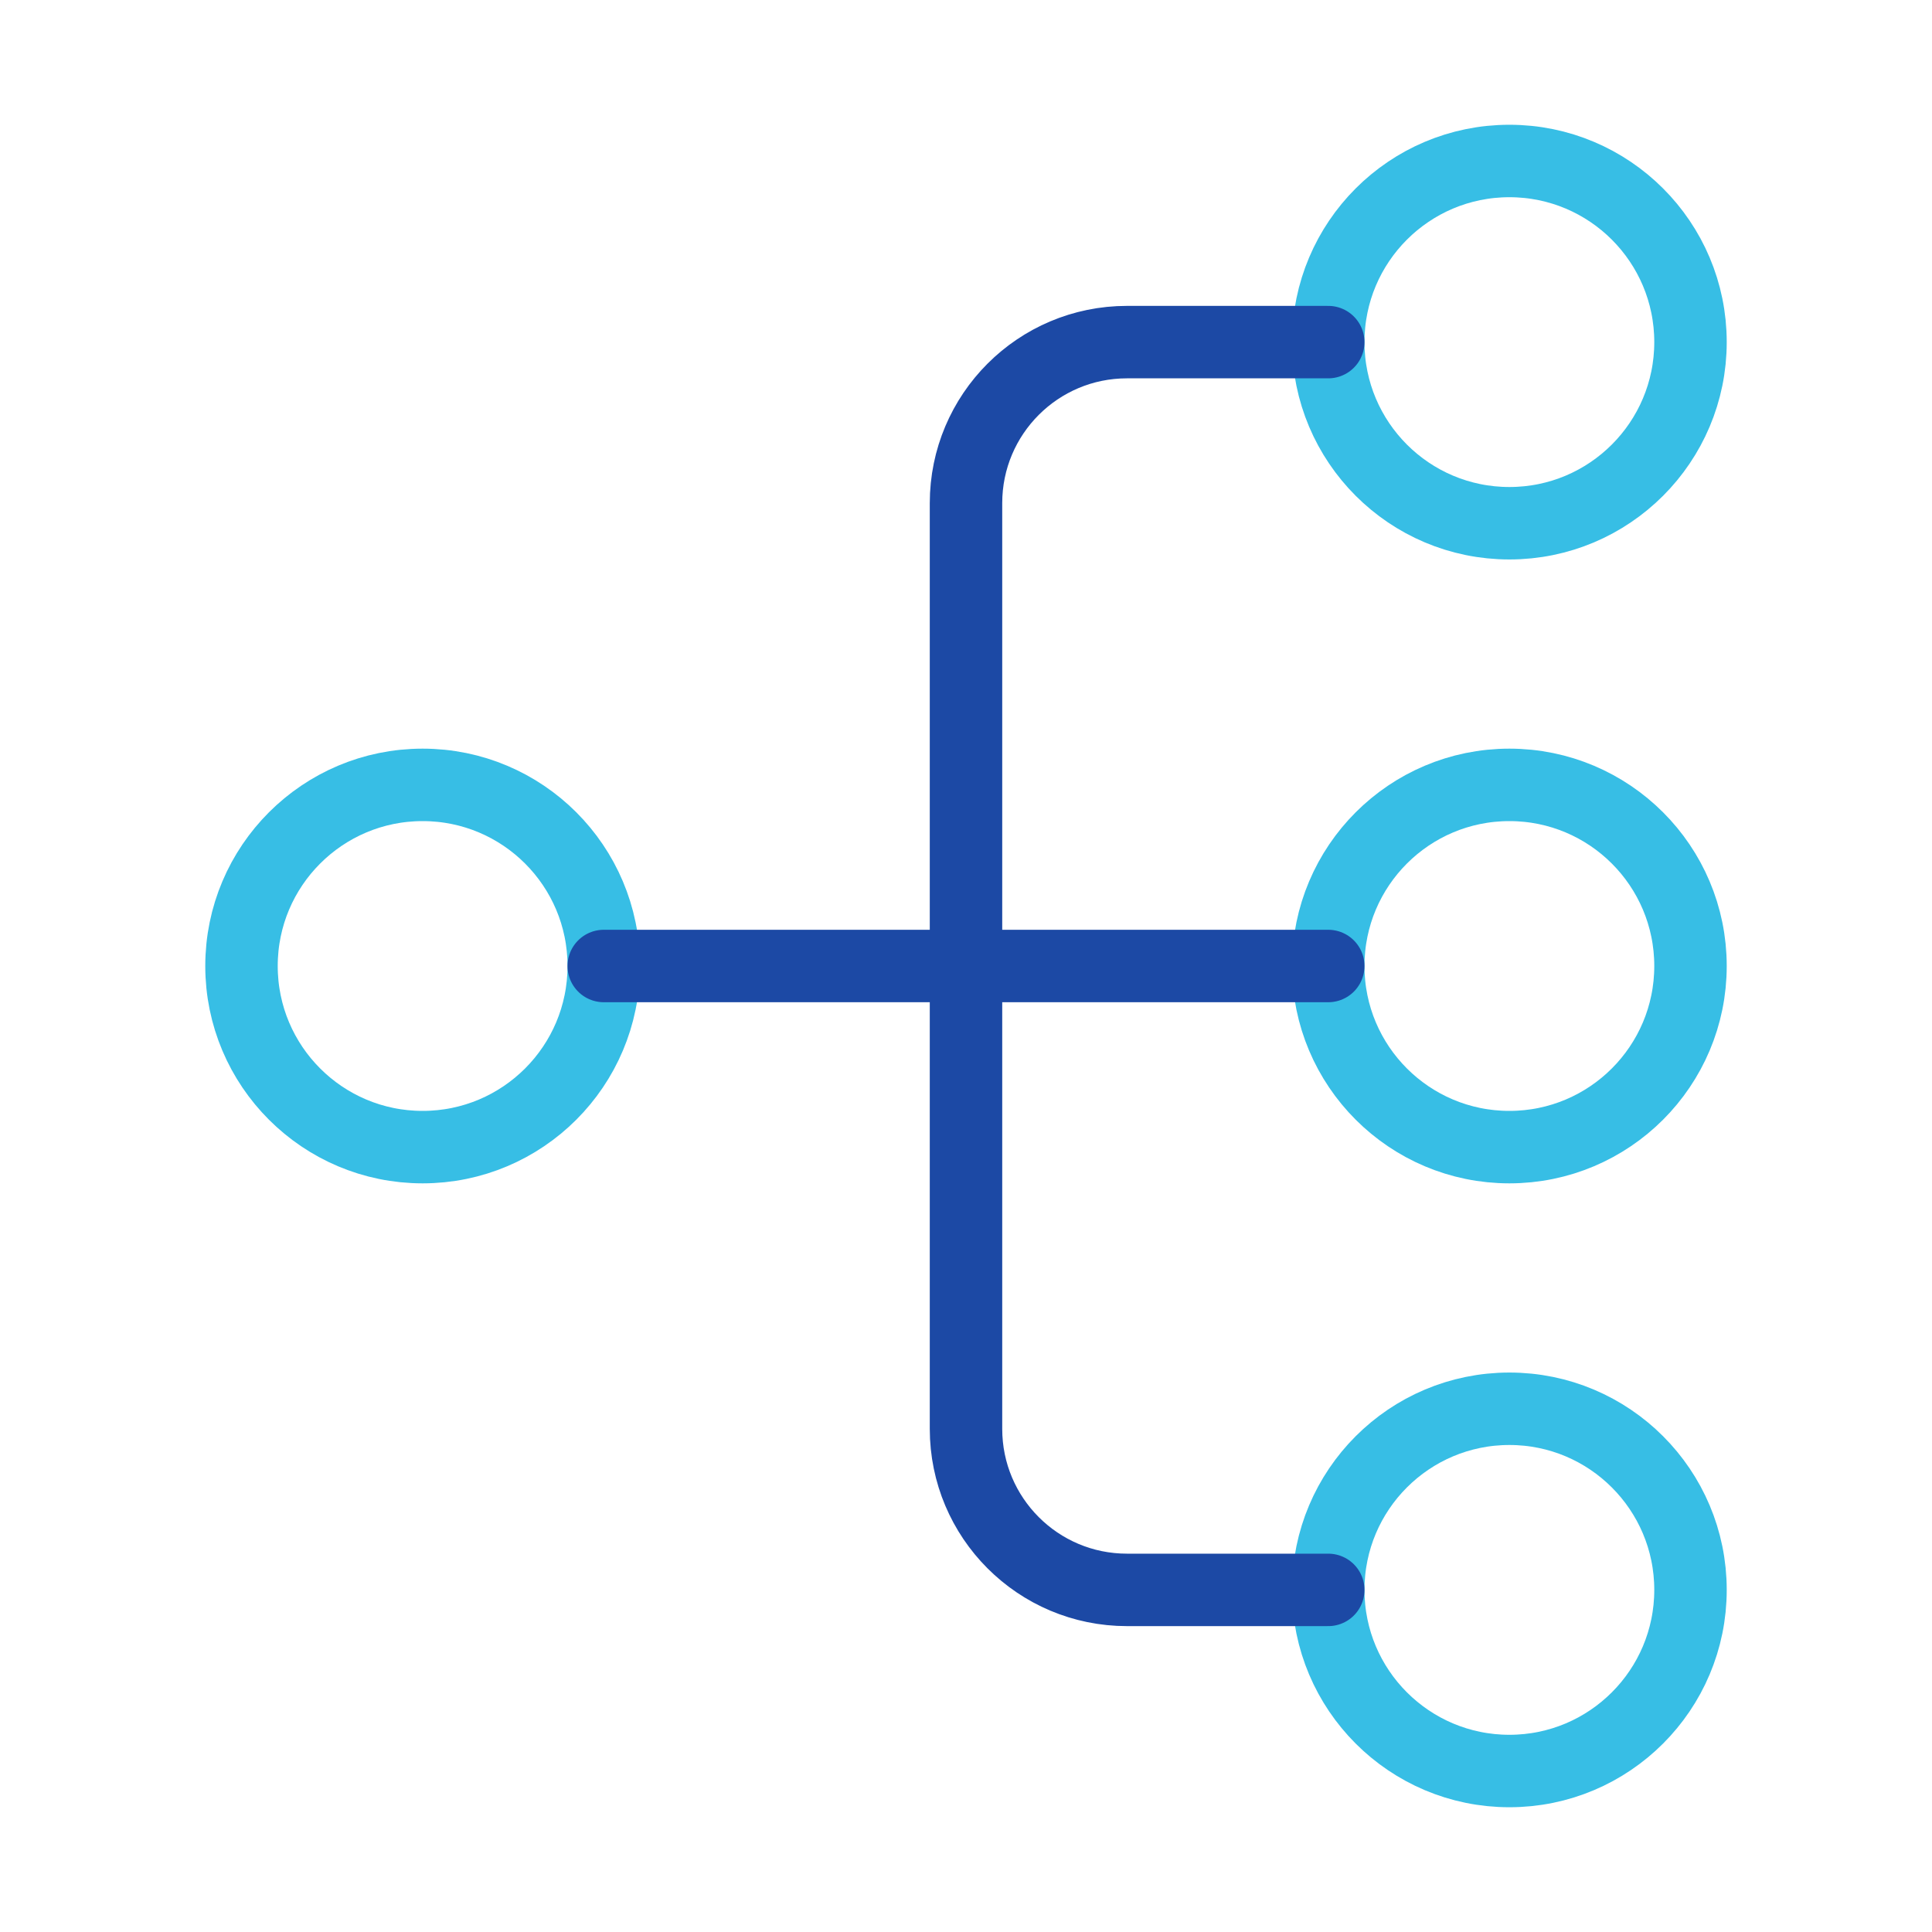 <svg width="40" height="40" viewBox="0 0 40 40" fill="none" xmlns="http://www.w3.org/2000/svg">
<path fill-rule="evenodd" clip-rule="evenodd" d="M31.25 10.833C33.321 10.833 35 9.154 35 7.083C35 5.012 33.321 3.333 31.25 3.333C29.179 3.333 27.5 5.012 27.5 7.083C27.5 9.154 29.179 10.833 31.25 10.833Z" stroke="#37BEE5" stroke-width="1.5" stroke-linecap="round" stroke-linejoin="round"/>
<path fill-rule="evenodd" clip-rule="evenodd" d="M31.25 23.75C33.321 23.75 35 22.071 35 20C35 17.929 33.321 16.25 31.25 16.25C29.179 16.25 27.5 17.929 27.5 20C27.5 22.071 29.179 23.75 31.25 23.75Z" stroke="#37BEE5" stroke-width="1.5" stroke-linecap="round" stroke-linejoin="round"/>
<path fill-rule="evenodd" clip-rule="evenodd" d="M8.75 23.75C10.821 23.75 12.5 22.071 12.5 20C12.5 17.929 10.821 16.25 8.75 16.25C6.679 16.25 5 17.929 5 20C5 22.071 6.679 23.75 8.75 23.75Z" stroke="#37BEE5" stroke-width="1.5" stroke-linecap="round" stroke-linejoin="round"/>
<path fill-rule="evenodd" clip-rule="evenodd" d="M31.25 36.667C33.321 36.667 35 34.988 35 32.917C35 30.846 33.321 29.167 31.25 29.167C29.179 29.167 27.5 30.846 27.5 32.917C27.5 34.988 29.179 36.667 31.25 36.667Z" stroke="#37BEE5" stroke-width="1.5" stroke-linecap="round" stroke-linejoin="round"/>
<path d="M27.5 7.083H23.333C21.492 7.083 20 8.575 20 10.417V29.583C20 31.425 21.492 32.917 23.333 32.917H27.5" stroke="#1C49A5" stroke-width="1.5" stroke-linecap="round" stroke-linejoin="round"/>
<path d="M27.5 20H12.5" stroke="#1C49A5" stroke-width="1.5" stroke-linecap="round" stroke-linejoin="round"/>
</svg>
